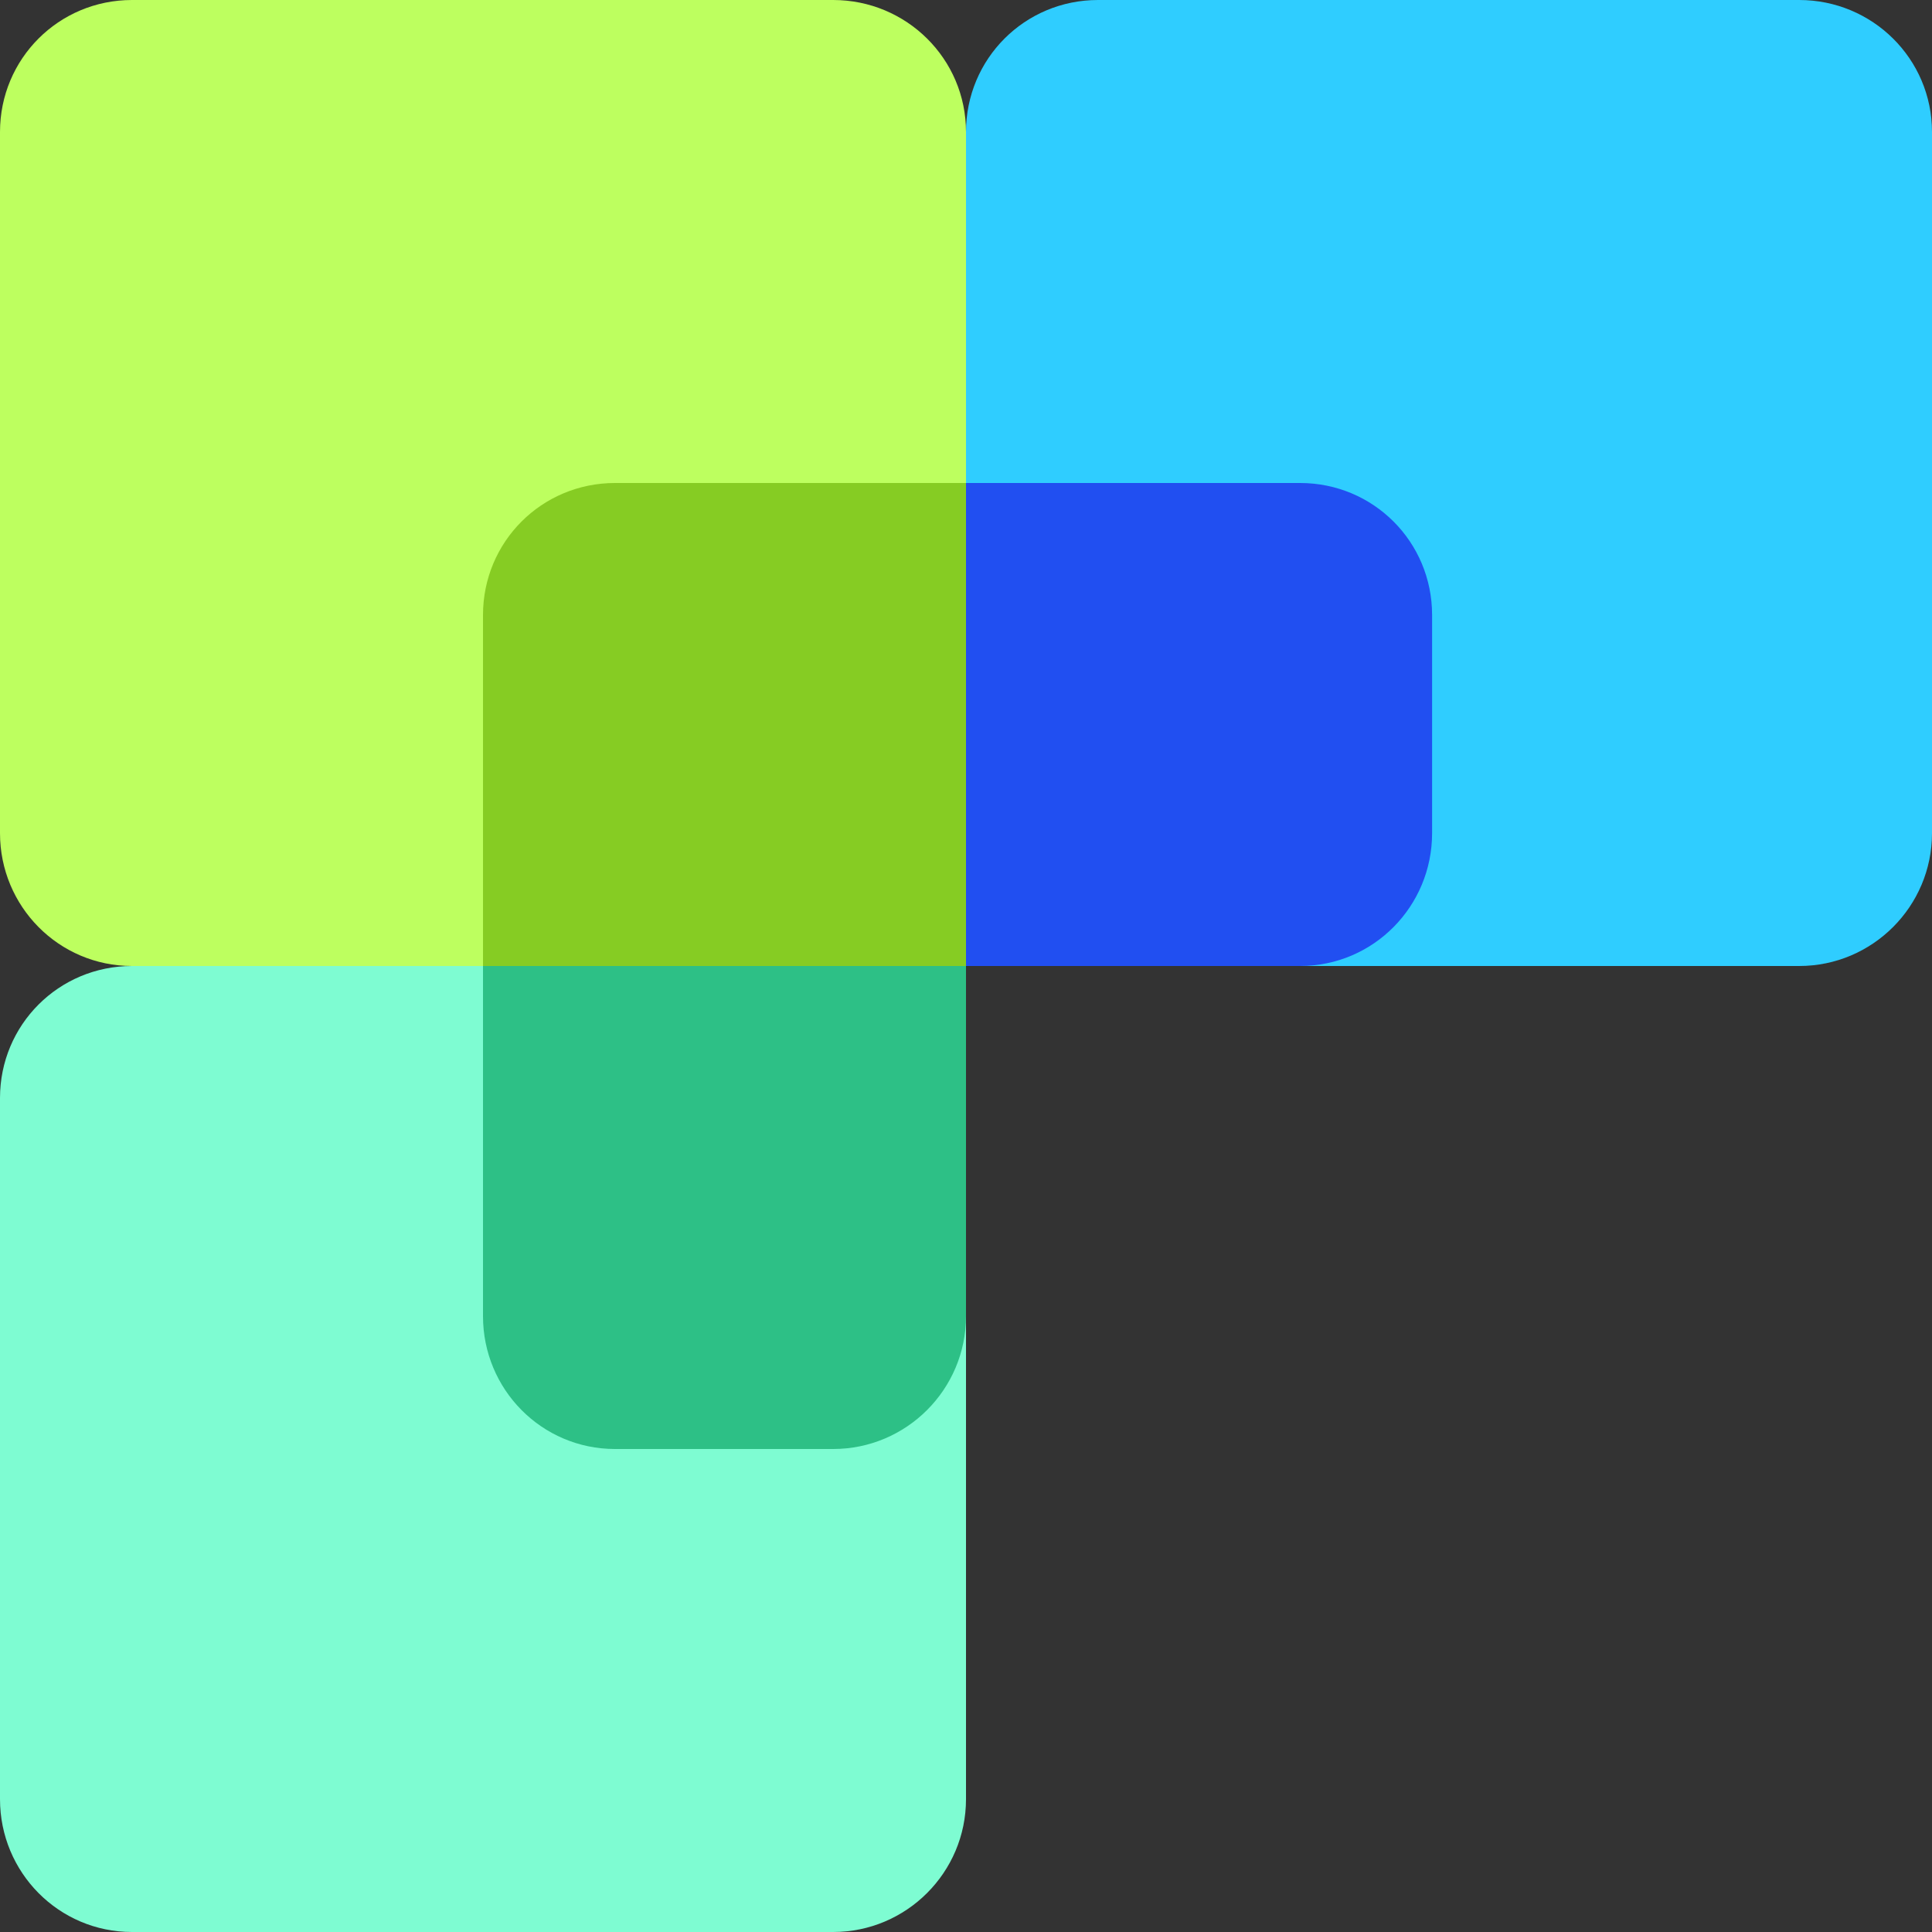 <svg width="24" height="24" viewBox="0 0 24 24" fill="none" xmlns="http://www.w3.org/2000/svg" xmlns:xlink="http://www.w3.org/1999/xlink">
	<rect x="0" y="0" width="24" height="24" fill="#333333" stroke="none"/>
	<desc>
			Created with Pixso.
	</desc>
	<defs/>
	<path id="Vector" d="M0 1.64C0 0.73 0.73 0 1.64 0L10.35 0C11.26 0 12 0.73 12 1.64L12 12L1.64 12C0.73 12 0 11.26 0 10.35L0 1.64Z" fill="#BDFF5F" fill-opacity="1" fill-rule="nonzero"/>
	<path id="Vector" d="M0 13.64C0 12.73 0.73 12 1.64 12L12 12L12 22.35C12 23.26 11.26 24 10.35 24L1.64 24C0.73 24 0 23.26 0 22.35L0 13.64Z" fill="#7EFCD2" fill-opacity="1" fill-rule="nonzero"/>
	<path id="Vector" d="M12 1.64C12 0.73 12.73 0 13.64 0L22.35 0C23.26 0 24 0.73 24 1.64L24 10.35C24 11.26 23.26 12 22.35 12L12 12L12 1.64Z" fill="#2FCDFF" fill-opacity="1" fill-rule="nonzero"/>
	<path id="Vector" d="M11.79 12L11.79 6L16.15 6C17.06 6 17.79 6.73 17.79 7.64L17.79 10.35C17.79 11.26 17.06 12 16.15 12L11.79 12Z" fill="#214FF1" fill-opacity="1" fill-rule="nonzero"/>
	<path id="Vector" d="M6 12L12 12L12 16.35C12 17.26 11.26 18 10.35 18L7.64 18C6.73 18 6 17.26 6 16.35L6 12Z" fill="#2DC086" fill-opacity="1" fill-rule="nonzero"/>
	<path id="Vector" d="M12 12L6 12L6 7.64C6 6.73 6.73 6 7.64 6L12 6L12 12Z" fill="#86CC23" fill-opacity="1" fill-rule="nonzero"/>
</svg>
